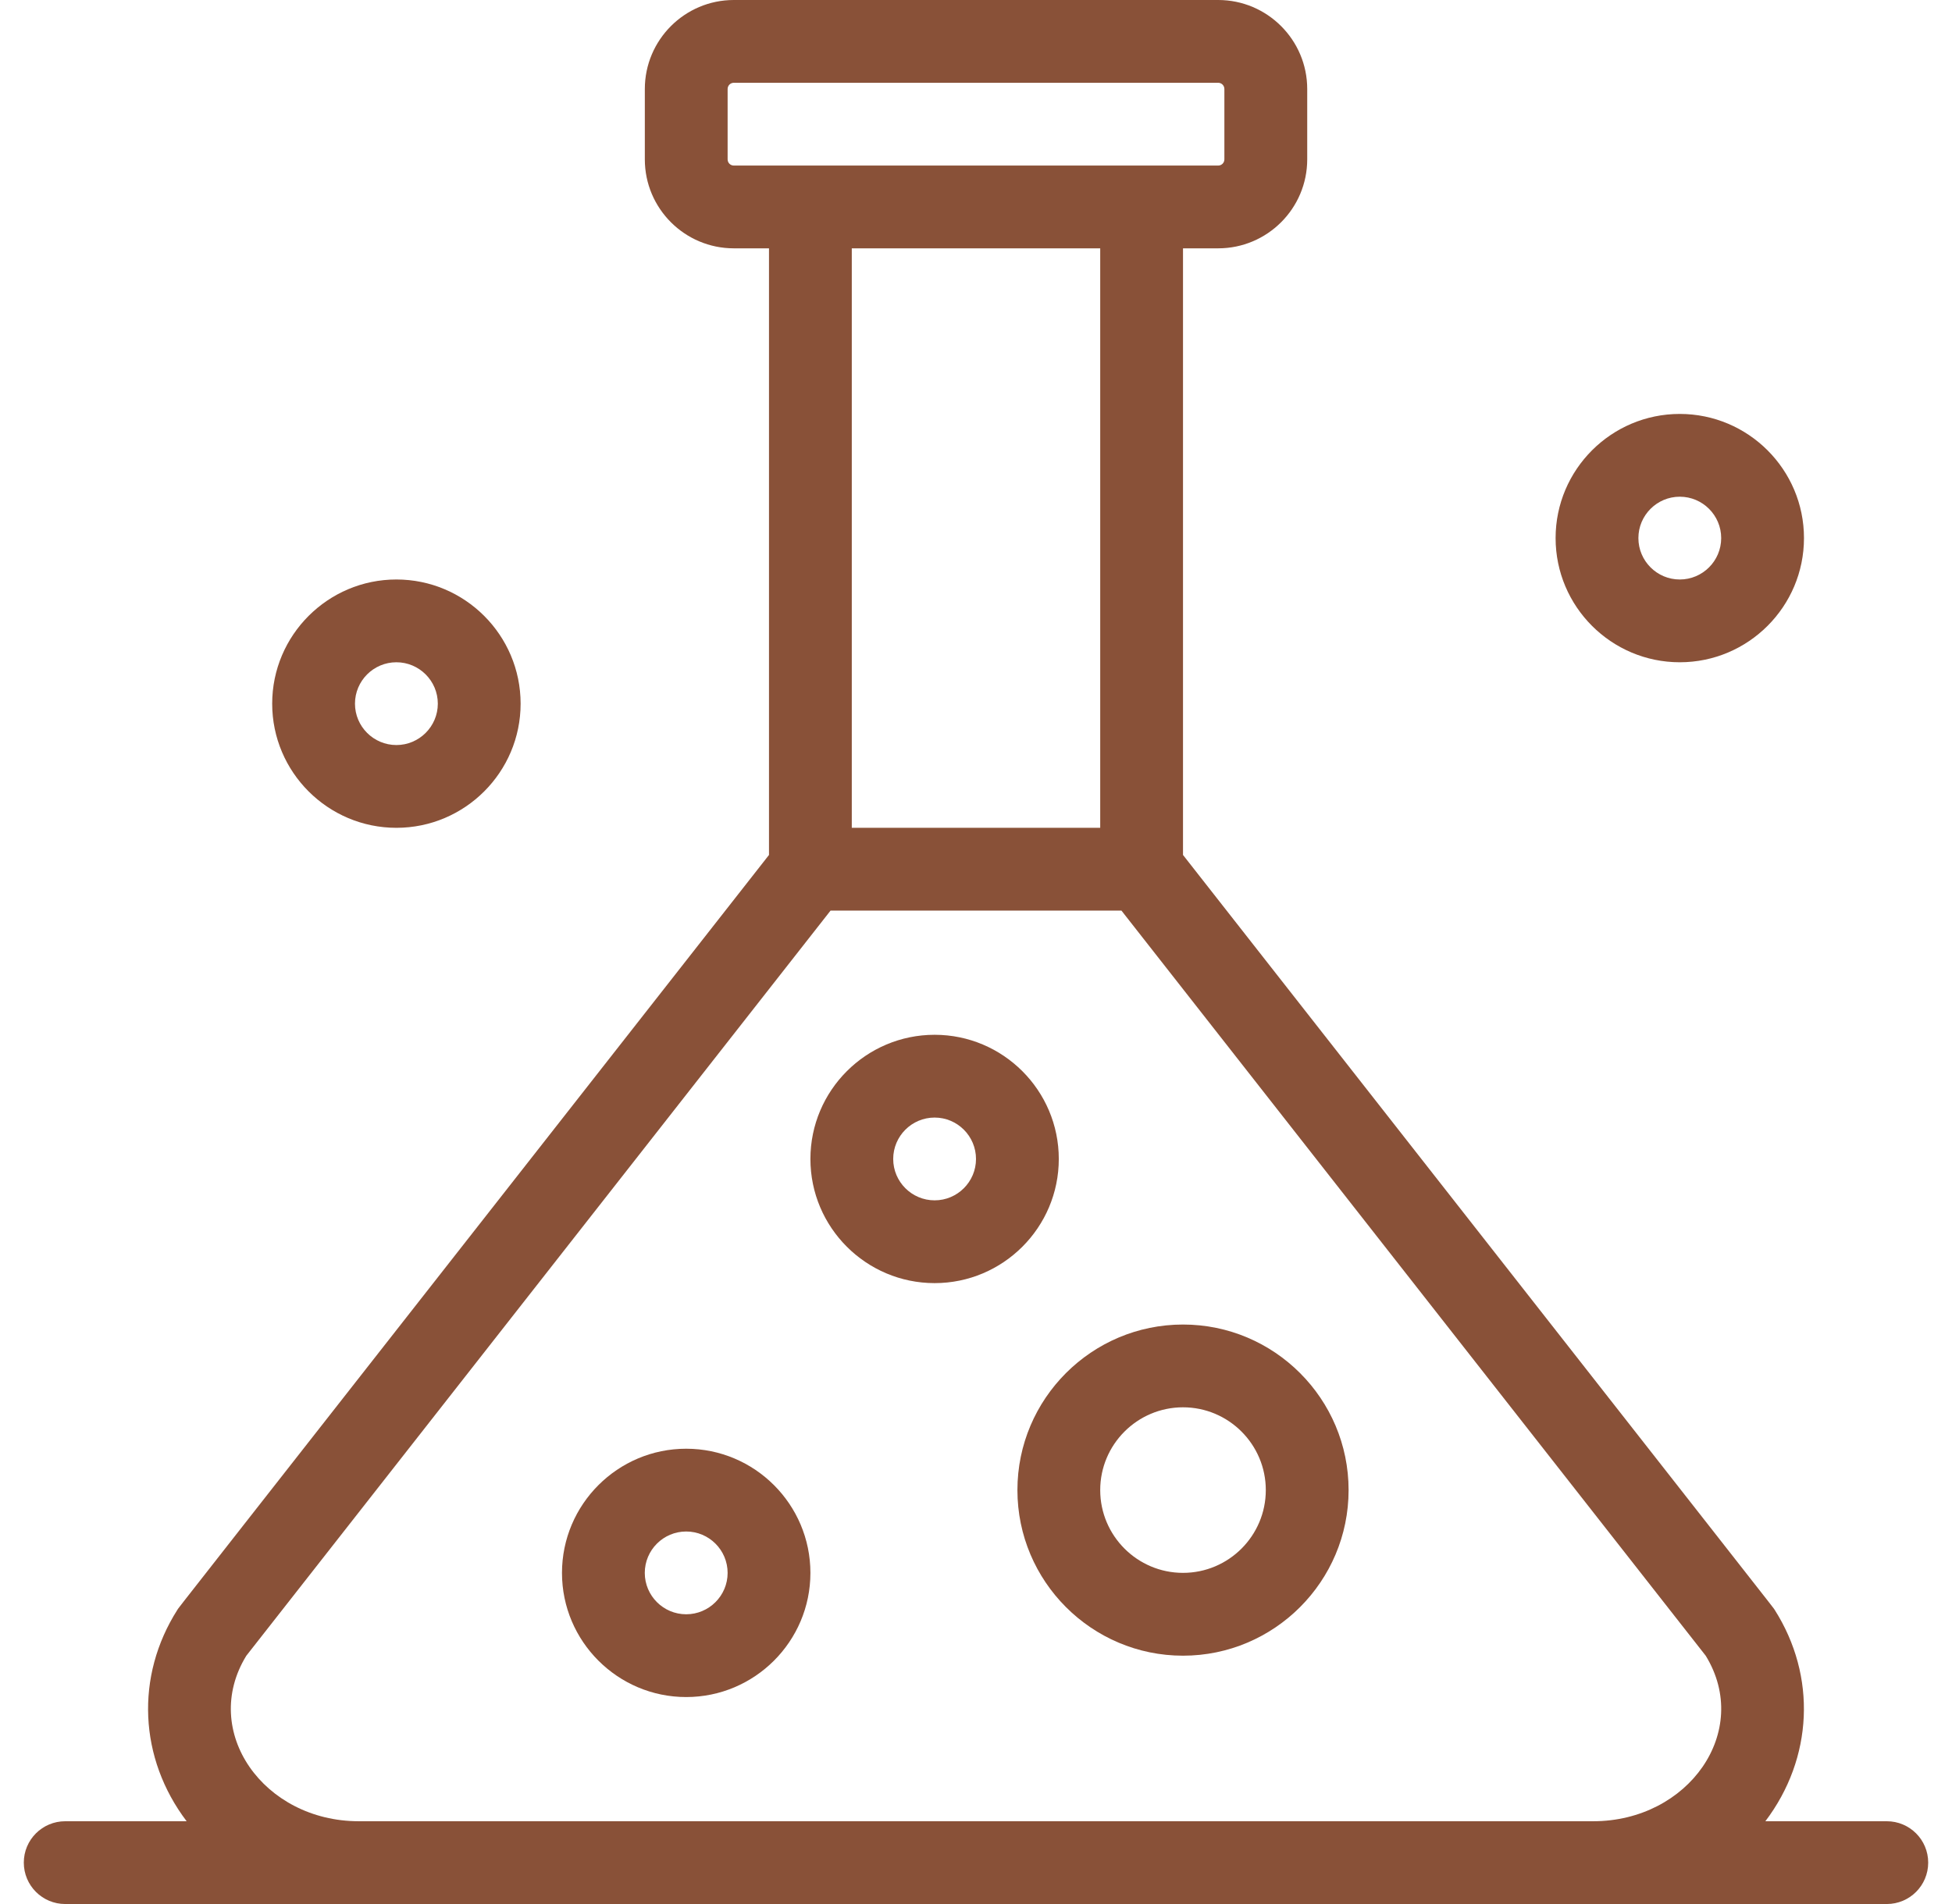 <svg width="41" height="40" viewBox="0 0 41 40" fill="none" xmlns="http://www.w3.org/2000/svg">
<path d="M14.413 30.435C12.975 30.435 11.804 31.605 11.804 33.044C11.804 34.482 12.975 35.652 14.413 35.652C15.851 35.652 17.022 34.482 17.022 33.044C17.022 31.605 15.851 30.435 14.413 30.435ZM14.413 33.913C13.933 33.913 13.543 33.523 13.543 33.044C13.543 32.564 13.933 32.174 14.413 32.174C14.892 32.174 15.283 32.564 15.283 33.044C15.283 33.523 14.892 33.913 14.413 33.913Z" fill="#895138"/>
<path d="M24.848 27.826C22.93 27.826 21.37 29.386 21.37 31.304C21.37 33.222 22.93 34.783 24.848 34.783C26.766 34.783 28.326 33.222 28.326 31.304C28.326 29.386 26.766 27.826 24.848 27.826ZM24.848 33.043C23.889 33.043 23.109 32.263 23.109 31.304C23.109 30.345 23.889 29.565 24.848 29.565C25.807 29.565 26.587 30.345 26.587 31.304C26.587 32.263 25.807 33.043 24.848 33.043Z" fill="#895138"/>
<path d="M22.239 24.348C22.239 22.909 21.069 21.739 19.631 21.739C18.192 21.739 17.022 22.909 17.022 24.348C17.022 25.786 18.192 26.956 19.631 26.956C21.069 26.956 22.239 25.786 22.239 24.348ZM19.631 25.217C19.151 25.217 18.761 24.827 18.761 24.348C18.761 23.868 19.151 23.478 19.631 23.478C20.11 23.478 20.5 23.868 20.5 24.348C20.5 24.827 20.11 25.217 19.631 25.217Z" fill="#895138"/>
<path d="M39.63 38.261H37.08C38.082 36.937 38.162 35.216 37.275 33.819C37.23 33.749 37.772 34.45 24.848 17.961V5.217H25.587C26.618 5.217 27.457 4.379 27.457 3.348V1.87C27.457 0.839 26.618 0 25.587 0H15.413C14.382 0 13.544 0.839 13.544 1.87V3.348C13.544 4.379 14.382 5.217 15.413 5.217H16.152V17.961C3.229 34.448 3.77 33.749 3.726 33.819C2.837 35.217 2.918 36.939 3.92 38.261H1.37C0.889 38.261 0.5 38.65 0.5 39.13C0.5 39.611 0.889 40 1.37 40H39.63C40.111 40 40.5 39.611 40.5 39.13C40.5 38.65 40.111 38.261 39.63 38.261ZM15.283 3.348V1.87C15.283 1.798 15.341 1.739 15.413 1.739H25.587C25.659 1.739 25.717 1.798 25.717 1.87V3.348C25.717 3.42 25.659 3.478 25.587 3.478C24.491 3.478 17.072 3.478 15.413 3.478C15.341 3.478 15.283 3.42 15.283 3.348ZM23.109 5.217V17.391H17.891V5.217H23.109ZM7.537 38.261C5.535 38.261 4.201 36.372 5.173 34.785L17.445 19.13H23.555L35.828 34.785C36.8 36.373 35.465 38.261 33.463 38.261H7.537Z" fill="#895138"/>
<path d="M8.326 17.391C9.764 17.391 10.935 16.221 10.935 14.783C10.935 13.344 9.764 12.174 8.326 12.174C6.888 12.174 5.717 13.344 5.717 14.783C5.717 16.221 6.888 17.391 8.326 17.391ZM8.326 13.913C8.805 13.913 9.196 14.303 9.196 14.783C9.196 15.262 8.805 15.652 8.326 15.652C7.846 15.652 7.456 15.262 7.456 14.783C7.456 14.303 7.846 13.913 8.326 13.913Z" fill="#895138"/>
<path d="M35.282 13.913C36.721 13.913 37.891 12.743 37.891 11.304C37.891 9.866 36.721 8.696 35.282 8.696C33.844 8.696 32.674 9.866 32.674 11.304C32.674 12.743 33.844 13.913 35.282 13.913ZM35.282 10.435C35.762 10.435 36.152 10.825 36.152 11.304C36.152 11.784 35.762 12.174 35.282 12.174C34.803 12.174 34.413 11.784 34.413 11.304C34.413 10.825 34.803 10.435 35.282 10.435Z" fill="#895138"/>
</svg>
